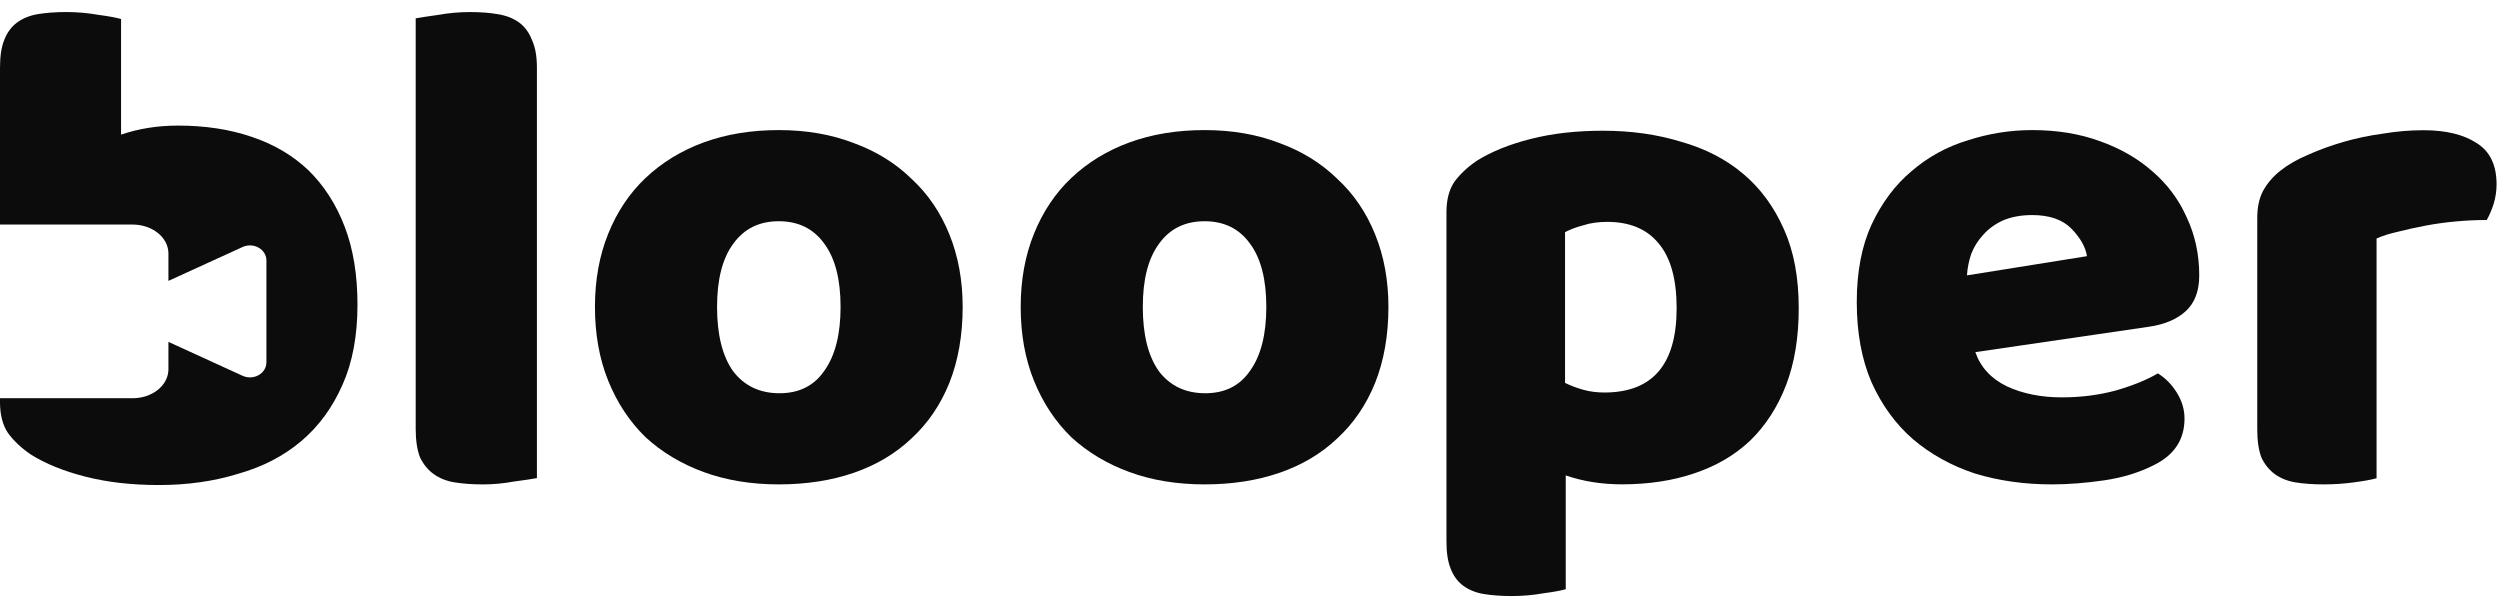 <svg xmlns="http://www.w3.org/2000/svg" width="148" height="36" viewBox="0 0 148 36" fill="none">
    <path d="M31.785 28.305C31.475 28.36 31.011 28.429 30.392 28.512C29.801 28.622 29.196 28.677 28.577 28.677C27.958 28.677 27.395 28.635 26.888 28.553C26.41 28.47 26.002 28.305 25.664 28.058C25.327 27.811 25.059 27.481 24.862 27.069C24.694 26.629 24.609 26.066 24.609 25.379V1.085C24.919 1.03 25.369 0.961 25.96 0.879C26.579 0.769 27.198 0.714 27.817 0.714C28.436 0.714 28.985 0.755 29.463 0.838C29.97 0.92 30.392 1.085 30.73 1.332C31.067 1.579 31.32 1.923 31.489 2.363C31.686 2.775 31.785 3.324 31.785 4.011V28.305Z" fill="#0C0C0D"/>
    <path d="M140.693 28.311C140.416 28.392 139.973 28.473 139.364 28.554C138.782 28.636 138.173 28.676 137.536 28.676C136.926 28.676 136.372 28.636 135.874 28.554C135.403 28.473 135.001 28.311 134.669 28.067C134.337 27.824 134.074 27.5 133.88 27.094C133.713 26.661 133.63 26.107 133.63 25.43V12.902C133.63 12.28 133.741 11.752 133.963 11.32C134.212 10.86 134.558 10.454 135.001 10.103C135.445 9.751 135.985 9.44 136.622 9.17C137.286 8.872 137.993 8.615 138.74 8.399C139.488 8.182 140.264 8.02 141.067 7.912C141.87 7.777 142.673 7.709 143.476 7.709C144.806 7.709 145.858 7.966 146.634 8.48C147.409 8.967 147.797 9.778 147.797 10.914C147.797 11.293 147.742 11.671 147.631 12.05C147.52 12.402 147.382 12.726 147.216 13.024C146.634 13.024 146.038 13.051 145.429 13.105C144.82 13.159 144.224 13.24 143.643 13.348C143.061 13.457 142.507 13.578 141.981 13.713C141.482 13.822 141.053 13.957 140.693 14.119V28.311Z" fill="#0C0C0D"/>
    <path fill-rule="evenodd" clip-rule="evenodd" d="M121.471 28.676C119.837 28.676 118.313 28.46 116.901 28.027C115.516 27.567 114.297 26.891 113.245 25.999C112.22 25.106 111.403 23.984 110.794 22.631C110.212 21.279 109.921 19.697 109.921 17.884C109.921 16.099 110.212 14.571 110.794 13.3C111.403 12.002 112.192 10.947 113.162 10.135C114.131 9.297 115.239 8.688 116.485 8.31C117.732 7.904 119.006 7.701 120.308 7.701C121.776 7.701 123.105 7.918 124.296 8.35C125.515 8.783 126.553 9.378 127.412 10.135C128.298 10.893 128.977 11.799 129.447 12.854C129.946 13.909 130.195 15.058 130.195 16.302C130.195 17.222 129.932 17.925 129.406 18.412C128.88 18.899 128.146 19.21 127.204 19.345L116.942 20.846C117.247 21.739 117.87 22.415 118.812 22.875C119.754 23.307 120.834 23.524 122.052 23.524C123.188 23.524 124.254 23.389 125.251 23.118C126.276 22.821 127.107 22.483 127.744 22.104C128.187 22.374 128.561 22.753 128.866 23.24C129.17 23.727 129.323 24.241 129.323 24.782C129.323 25.999 128.741 26.905 127.578 27.5C126.692 27.959 125.695 28.271 124.587 28.433C123.479 28.595 122.44 28.676 121.471 28.676ZM120.308 12.732C119.643 12.732 119.061 12.84 118.563 13.056C118.092 13.273 117.704 13.557 117.399 13.909C117.095 14.233 116.859 14.612 116.693 15.044C116.555 15.45 116.472 15.869 116.444 16.302L123.548 15.166C123.465 14.625 123.16 14.084 122.634 13.543C122.108 13.002 121.332 12.732 120.308 12.732Z" fill="#0C0C0D"/>
    <path fill-rule="evenodd" clip-rule="evenodd" d="M99.506 8.388C98.093 7.955 96.556 7.739 94.894 7.739C93.316 7.739 91.889 7.901 90.615 8.226C89.341 8.55 88.275 8.983 87.416 9.524C86.862 9.903 86.419 10.322 86.087 10.782C85.782 11.241 85.63 11.836 85.63 12.567V32.041C85.63 32.717 85.713 33.258 85.879 33.663C86.045 34.096 86.295 34.434 86.627 34.678C86.959 34.921 87.361 35.084 87.832 35.165C88.33 35.246 88.884 35.286 89.493 35.286C90.131 35.286 90.754 35.232 91.363 35.124C91.972 35.043 92.415 34.962 92.692 34.881V28.146C93.717 28.497 94.825 28.673 96.016 28.673C97.595 28.673 99.021 28.457 100.295 28.024C101.597 27.591 102.705 26.942 103.619 26.077C104.533 25.184 105.239 24.089 105.738 22.791C106.236 21.492 106.485 19.978 106.485 18.247C106.485 16.434 106.195 14.879 105.613 13.581C105.031 12.256 104.228 11.16 103.203 10.295C102.179 9.429 100.946 8.794 99.506 8.388ZM99.257 18.247C99.257 21.573 97.83 23.237 94.978 23.237C94.534 23.237 94.119 23.183 93.731 23.075C93.343 22.966 92.983 22.831 92.651 22.669V13.743C92.956 13.581 93.316 13.446 93.731 13.338C94.147 13.202 94.617 13.135 95.144 13.135C96.473 13.135 97.484 13.554 98.176 14.392C98.897 15.231 99.257 16.516 99.257 18.247Z" fill="#0C0C0D"/>
    <path fill-rule="evenodd" clip-rule="evenodd" d="M56.201 22.672C56.727 21.346 56.99 19.845 56.99 18.168C56.99 16.6 56.727 15.166 56.201 13.868C55.675 12.57 54.927 11.474 53.958 10.582C53.016 9.662 51.88 8.959 50.551 8.472C49.221 7.958 47.74 7.701 46.106 7.701C44.472 7.701 42.99 7.945 41.66 8.431C40.331 8.918 39.181 9.622 38.212 10.541C37.27 11.434 36.536 12.529 36.01 13.827C35.484 15.126 35.221 16.573 35.221 18.168C35.221 19.791 35.484 21.252 36.01 22.55C36.536 23.848 37.27 24.957 38.212 25.877C39.181 26.77 40.331 27.459 41.66 27.946C42.99 28.433 44.472 28.676 46.106 28.676C47.74 28.676 49.221 28.446 50.551 27.987C51.88 27.527 53.016 26.851 53.958 25.958C54.927 25.066 55.675 23.97 56.201 22.672ZM43.405 21.982C42.768 21.09 42.45 19.818 42.45 18.168C42.45 16.546 42.768 15.301 43.405 14.436C44.042 13.543 44.942 13.097 46.106 13.097C47.269 13.097 48.169 13.543 48.806 14.436C49.443 15.301 49.762 16.546 49.762 18.168C49.762 19.791 49.443 21.049 48.806 21.942C48.197 22.834 47.31 23.28 46.147 23.28C44.984 23.28 44.07 22.848 43.405 21.982Z" fill="#0C0C0D"/>
    <path fill-rule="evenodd" clip-rule="evenodd" d="M81.405 22.672C81.932 21.346 82.195 19.845 82.195 18.168C82.195 16.6 81.932 15.166 81.405 13.868C80.879 12.57 80.131 11.474 79.162 10.582C78.22 9.662 77.085 8.959 75.755 8.472C74.426 7.958 72.944 7.701 71.31 7.701C69.676 7.701 68.194 7.945 66.865 8.431C65.535 8.918 64.386 9.622 63.416 10.541C62.475 11.434 61.741 12.529 61.215 13.827C60.688 15.126 60.425 16.573 60.425 18.168C60.425 19.791 60.688 21.252 61.215 22.55C61.741 23.848 62.475 24.957 63.416 25.877C64.386 26.77 65.535 27.459 66.865 27.946C68.194 28.433 69.676 28.676 71.31 28.676C72.944 28.676 74.426 28.446 75.755 27.987C77.085 27.527 78.22 26.851 79.162 25.958C80.131 25.066 80.879 23.97 81.405 22.672ZM68.61 21.982C67.973 21.09 67.654 19.818 67.654 18.168C67.654 16.546 67.973 15.301 68.61 14.436C69.247 13.543 70.147 13.097 71.31 13.097C72.473 13.097 73.373 13.543 74.01 14.436C74.647 15.301 74.966 16.546 74.966 18.168C74.966 19.791 74.647 21.049 74.01 21.942C73.401 22.834 72.515 23.28 71.352 23.28C70.188 23.28 69.274 22.848 68.61 21.982Z" fill="#0C0C0D"/>
    <path fill-rule="evenodd" clip-rule="evenodd" d="M14.08 28.054C12.647 28.494 11.087 28.714 9.401 28.714C7.799 28.714 6.352 28.549 5.059 28.219C3.766 27.889 2.684 27.45 1.813 26.9C1.251 26.515 0.801 26.089 0.464 25.621C0.155 25.154 1.82392e-06 24.549 1.758e-06 23.807L1.7374e-06 23.575H7.852C8.414 23.575 8.953 23.395 9.351 23.073C9.748 22.752 9.971 22.316 9.971 21.862V20.239L14.362 22.247C14.51 22.315 14.675 22.347 14.841 22.34C15.007 22.333 15.169 22.288 15.31 22.208C15.451 22.128 15.568 22.017 15.649 21.884C15.73 21.751 15.772 21.602 15.772 21.45V15.419C15.772 15.267 15.73 15.118 15.649 14.985C15.568 14.852 15.451 14.741 15.31 14.661C15.169 14.581 15.007 14.536 14.841 14.529C14.675 14.522 14.51 14.554 14.362 14.622L9.971 16.629V15.008C9.971 14.553 9.748 14.118 9.351 13.796C8.953 13.475 8.414 13.294 7.852 13.294H8.24366e-07L0 4.012C-6.1038e-08 3.325 0.084 2.775 0.253 2.363C0.422 1.923 0.675 1.579 1.012 1.332C1.349 1.085 1.757 0.92 2.234 0.837C2.74 0.755 3.302 0.713 3.921 0.713C4.567 0.713 5.199 0.768 5.818 0.878C6.436 0.961 6.886 1.043 7.167 1.126L7.167 7.971C8.207 7.614 9.331 7.435 10.539 7.435C12.141 7.435 13.589 7.655 14.881 8.095C16.202 8.535 17.326 9.195 18.254 10.075C19.181 10.982 19.898 12.095 20.404 13.415C20.91 14.734 21.163 16.274 21.163 18.034C21.163 19.875 20.868 21.456 20.277 22.776C19.687 24.123 18.872 25.236 17.832 26.116C16.793 26.996 15.542 27.642 14.08 28.054Z" fill="#0C0C0D"/>
</svg>
